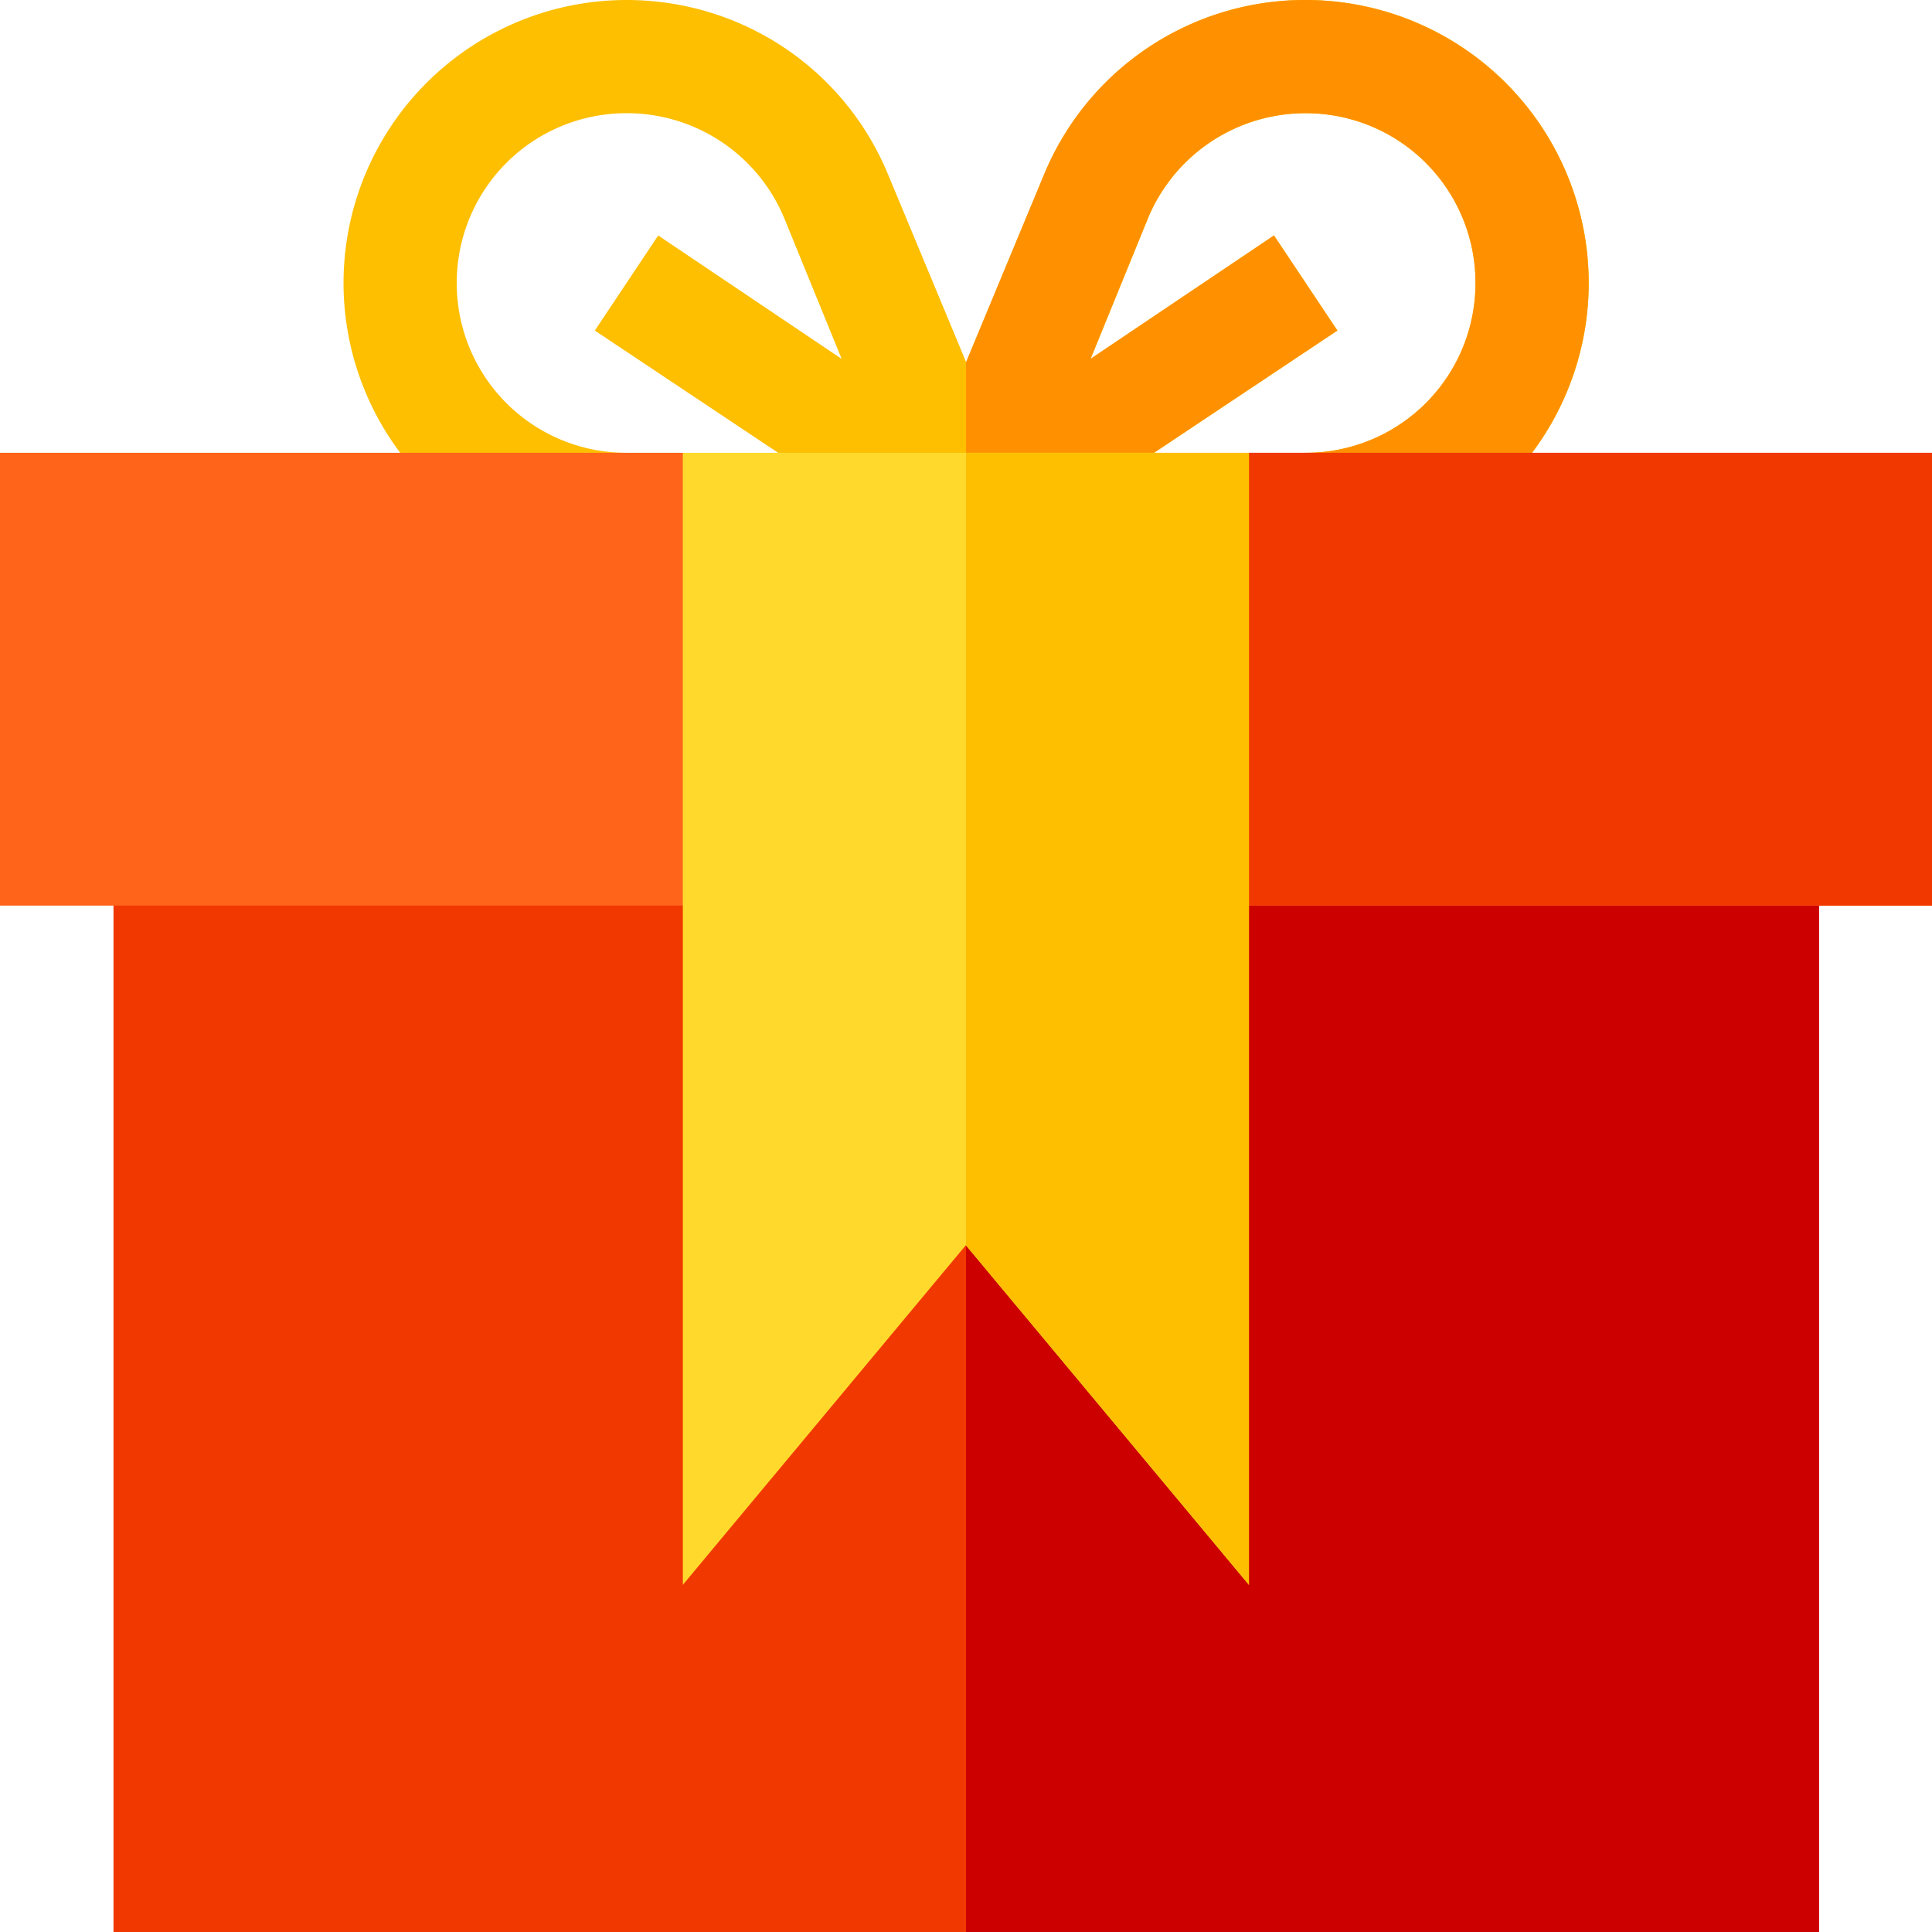 <svg xmlns="http://www.w3.org/2000/svg" xmlns:xlink="http://www.w3.org/1999/xlink" width="32" height="32" viewBox="0 0 32 32"><defs><path id="vs3ja" d="M1048.315 819.688a4.69 4.69 0 0 1-4.688 4.687V822.5a2.809 2.809 0 0 0 2.813-2.813 2.809 2.809 0 0 0-2.813-2.812 2.823 2.823 0 0 0-2.606 1.725l-.956 2.344 3.038-2.044 1.05 1.575-5.625 3.75-.525-.788-.526.788-5.625-3.75 1.05-1.575 3.038 2.044-.956-2.344a2.823 2.823 0 0 0-2.606-1.725 2.809 2.809 0 0 0-2.813 2.813 2.809 2.809 0 0 0 2.813 2.812v1.875a4.69 4.69 0 0 1-4.688-4.688 4.69 4.69 0 0 1 4.688-4.687c1.893 0 3.6 1.125 4.33 2.887l1.295 3.113 1.293-3.113a4.674 4.674 0 0 1 4.332-2.887 4.69 4.69 0 0 1 4.687 4.688z"/><path id="vs3jb" d="M1048.313 819.688a4.69 4.69 0 0 1-4.688 4.687V822.5a2.809 2.809 0 0 0 2.813-2.813 2.809 2.809 0 0 0-2.813-2.812 2.823 2.823 0 0 0-2.606 1.725l-.957 2.344 3.038-2.044 1.05 1.575-5.625 3.75-.525-.788V821l1.294-3.113a4.674 4.674 0 0 1 4.331-2.887 4.69 4.69 0 0 1 4.688 4.688z"/><path id="vs3jc" d="M1023.88 847v-20.75h28.25V847z"/><path id="vs3jd" d="M1038 847v-20.75h14.13V847z"/><path id="vs3je" d="M1054 822.5v7.5h-32v-7.5h11.313l1.874 1.875h5.626l1.874-1.875z"/><path id="vs3jf" d="M1054 822.5v7.5h-16v-5.625h2.813l1.874-1.875z"/><path id="vs3jg" d="M1042.685 822.5v18.75l-4.688-5.625-4.687 5.625V822.5z"/><path id="vs3jh" d="M1042.688 822.5v18.75l-4.688-5.625V822.5z"/></defs><g><g transform="translate(-1022 -815)"><g><use fill="#fdbf00" xlink:href="#vs3ja"/></g><g><use fill="#ff9100" xlink:href="#vs3jb"/></g><g><use fill="#f03800" xlink:href="#vs3jc"/></g><g><use fill="#cd0000" xlink:href="#vs3jd"/></g><g><use fill="#ff641a" xlink:href="#vs3je"/></g><g><use fill="#f03800" xlink:href="#vs3jf"/></g><g><use fill="#ffda2d" xlink:href="#vs3jg"/></g><g><use fill="#fdbf00" xlink:href="#vs3jh"/></g></g></g></svg>